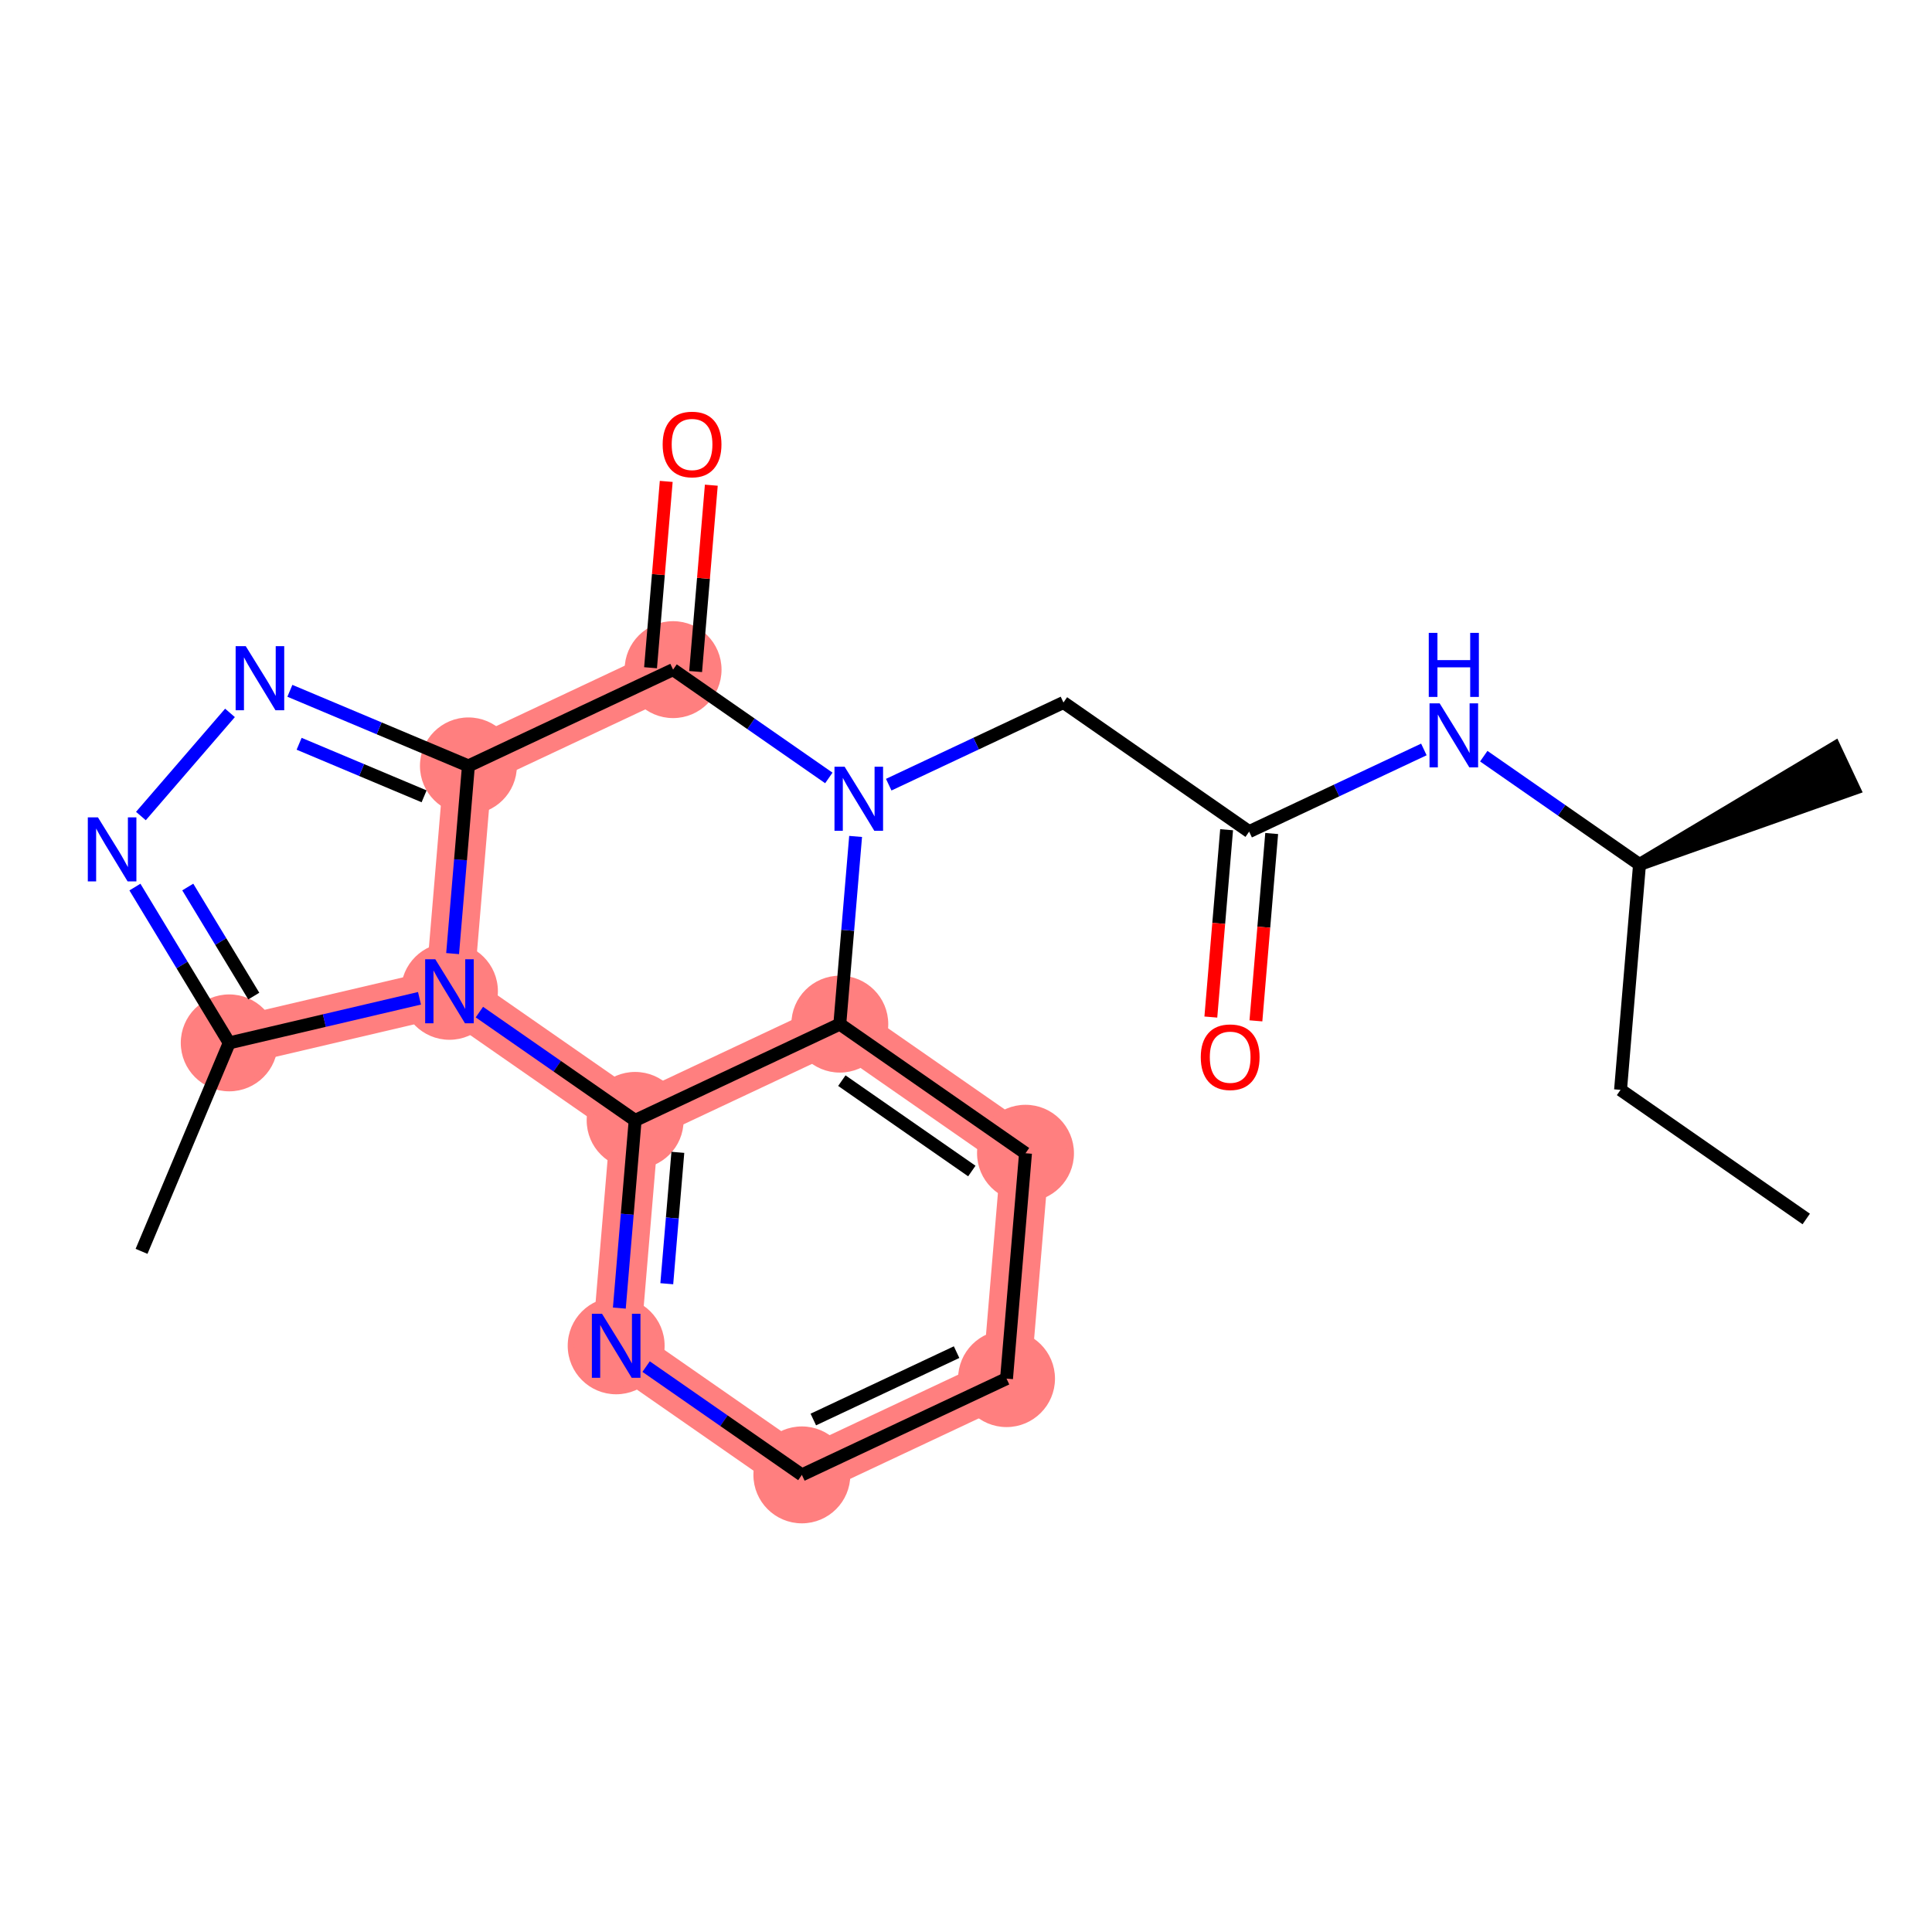 <?xml version='1.0' encoding='iso-8859-1'?>
<svg version='1.1' baseProfile='full'
              xmlns='http://www.w3.org/2000/svg'
                      xmlns:rdkit='http://www.rdkit.org/xml'
                      xmlns:xlink='http://www.w3.org/1999/xlink'
                  xml:space='preserve'
width='300px' height='300px' viewBox='0 0 300 300'>
<!-- END OF HEADER -->
<rect style='opacity:1.0;fill:#FFFFFF;stroke:none' width='300' height='300' x='0' y='0'> </rect>
<rect style='opacity:1.0;fill:#FFFFFF;stroke:none' width='300' height='300' x='0' y='0'> </rect>
<path d='M 104.516,103.981 L 72.735,118.928' style='fill:none;fill-rule:evenodd;stroke:#FF7F7F;stroke-width:7.5px;stroke-linecap:butt;stroke-linejoin:miter;stroke-opacity:1' />
<path d='M 72.735,118.928 L 69.79,153.925' style='fill:none;fill-rule:evenodd;stroke:#FF7F7F;stroke-width:7.5px;stroke-linecap:butt;stroke-linejoin:miter;stroke-opacity:1' />
<path d='M 35.595,161.938 L 69.79,153.925' style='fill:none;fill-rule:evenodd;stroke:#FF7F7F;stroke-width:7.5px;stroke-linecap:butt;stroke-linejoin:miter;stroke-opacity:1' />
<path d='M 69.79,153.925 L 98.624,173.974' style='fill:none;fill-rule:evenodd;stroke:#FF7F7F;stroke-width:7.5px;stroke-linecap:butt;stroke-linejoin:miter;stroke-opacity:1' />
<path d='M 98.624,173.974 L 95.678,208.971' style='fill:none;fill-rule:evenodd;stroke:#FF7F7F;stroke-width:7.5px;stroke-linecap:butt;stroke-linejoin:miter;stroke-opacity:1' />
<path d='M 98.624,173.974 L 130.405,159.027' style='fill:none;fill-rule:evenodd;stroke:#FF7F7F;stroke-width:7.5px;stroke-linecap:butt;stroke-linejoin:miter;stroke-opacity:1' />
<path d='M 95.678,208.971 L 124.513,229.02' style='fill:none;fill-rule:evenodd;stroke:#FF7F7F;stroke-width:7.5px;stroke-linecap:butt;stroke-linejoin:miter;stroke-opacity:1' />
<path d='M 124.513,229.02 L 156.294,214.073' style='fill:none;fill-rule:evenodd;stroke:#FF7F7F;stroke-width:7.5px;stroke-linecap:butt;stroke-linejoin:miter;stroke-opacity:1' />
<path d='M 156.294,214.073 L 159.24,179.077' style='fill:none;fill-rule:evenodd;stroke:#FF7F7F;stroke-width:7.5px;stroke-linecap:butt;stroke-linejoin:miter;stroke-opacity:1' />
<path d='M 159.24,179.077 L 130.405,159.027' style='fill:none;fill-rule:evenodd;stroke:#FF7F7F;stroke-width:7.5px;stroke-linecap:butt;stroke-linejoin:miter;stroke-opacity:1' />
<ellipse cx='104.516' cy='103.981' rx='7.024' ry='7.024'  style='fill:#FF7F7F;fill-rule:evenodd;stroke:#FF7F7F;stroke-width:1.0px;stroke-linecap:butt;stroke-linejoin:miter;stroke-opacity:1' />
<ellipse cx='72.735' cy='118.928' rx='7.024' ry='7.024'  style='fill:#FF7F7F;fill-rule:evenodd;stroke:#FF7F7F;stroke-width:1.0px;stroke-linecap:butt;stroke-linejoin:miter;stroke-opacity:1' />
<ellipse cx='35.595' cy='161.938' rx='7.024' ry='7.024'  style='fill:#FF7F7F;fill-rule:evenodd;stroke:#FF7F7F;stroke-width:1.0px;stroke-linecap:butt;stroke-linejoin:miter;stroke-opacity:1' />
<ellipse cx='69.79' cy='153.925' rx='7.024' ry='7.033'  style='fill:#FF7F7F;fill-rule:evenodd;stroke:#FF7F7F;stroke-width:1.0px;stroke-linecap:butt;stroke-linejoin:miter;stroke-opacity:1' />
<ellipse cx='98.624' cy='173.974' rx='7.024' ry='7.024'  style='fill:#FF7F7F;fill-rule:evenodd;stroke:#FF7F7F;stroke-width:1.0px;stroke-linecap:butt;stroke-linejoin:miter;stroke-opacity:1' />
<ellipse cx='95.678' cy='208.971' rx='7.024' ry='7.033'  style='fill:#FF7F7F;fill-rule:evenodd;stroke:#FF7F7F;stroke-width:1.0px;stroke-linecap:butt;stroke-linejoin:miter;stroke-opacity:1' />
<ellipse cx='124.513' cy='229.02' rx='7.024' ry='7.024'  style='fill:#FF7F7F;fill-rule:evenodd;stroke:#FF7F7F;stroke-width:1.0px;stroke-linecap:butt;stroke-linejoin:miter;stroke-opacity:1' />
<ellipse cx='156.294' cy='214.073' rx='7.024' ry='7.024'  style='fill:#FF7F7F;fill-rule:evenodd;stroke:#FF7F7F;stroke-width:1.0px;stroke-linecap:butt;stroke-linejoin:miter;stroke-opacity:1' />
<ellipse cx='159.24' cy='179.077' rx='7.024' ry='7.024'  style='fill:#FF7F7F;fill-rule:evenodd;stroke:#FF7F7F;stroke-width:1.0px;stroke-linecap:butt;stroke-linejoin:miter;stroke-opacity:1' />
<ellipse cx='130.405' cy='159.027' rx='7.024' ry='7.024'  style='fill:#FF7F7F;fill-rule:evenodd;stroke:#FF7F7F;stroke-width:1.0px;stroke-linecap:butt;stroke-linejoin:miter;stroke-opacity:1' />
<path class='bond-0 atom-0 atom-1' d='M 280.472,189.282 L 251.637,169.232' style='fill:none;fill-rule:evenodd;stroke:#000000;stroke-width:2.0px;stroke-linecap:butt;stroke-linejoin:miter;stroke-opacity:1' />
<path class='bond-1 atom-1 atom-2' d='M 251.637,169.232 L 254.583,134.236' style='fill:none;fill-rule:evenodd;stroke:#000000;stroke-width:2.0px;stroke-linecap:butt;stroke-linejoin:miter;stroke-opacity:1' />
<path class='bond-2 atom-2 atom-3' d='M 254.583,134.236 L 287.858,122.467 L 284.869,116.111 Z' style='fill:#000000;fill-rule:evenodd;fill-opacity:1;stroke:#000000;stroke-width:2.0px;stroke-linecap:butt;stroke-linejoin:miter;stroke-opacity:1;' />
<path class='bond-3 atom-2 atom-4' d='M 254.583,134.236 L 242.49,125.828' style='fill:none;fill-rule:evenodd;stroke:#000000;stroke-width:2.0px;stroke-linecap:butt;stroke-linejoin:miter;stroke-opacity:1' />
<path class='bond-3 atom-2 atom-4' d='M 242.49,125.828 L 230.398,117.419' style='fill:none;fill-rule:evenodd;stroke:#0000FF;stroke-width:2.0px;stroke-linecap:butt;stroke-linejoin:miter;stroke-opacity:1' />
<path class='bond-4 atom-4 atom-5' d='M 221.098,116.373 L 207.532,122.753' style='fill:none;fill-rule:evenodd;stroke:#0000FF;stroke-width:2.0px;stroke-linecap:butt;stroke-linejoin:miter;stroke-opacity:1' />
<path class='bond-4 atom-4 atom-5' d='M 207.532,122.753 L 193.967,129.133' style='fill:none;fill-rule:evenodd;stroke:#000000;stroke-width:2.0px;stroke-linecap:butt;stroke-linejoin:miter;stroke-opacity:1' />
<path class='bond-5 atom-5 atom-6' d='M 190.467,128.839 L 189.243,143.383' style='fill:none;fill-rule:evenodd;stroke:#000000;stroke-width:2.0px;stroke-linecap:butt;stroke-linejoin:miter;stroke-opacity:1' />
<path class='bond-5 atom-5 atom-6' d='M 189.243,143.383 L 188.019,157.928' style='fill:none;fill-rule:evenodd;stroke:#FF0000;stroke-width:2.0px;stroke-linecap:butt;stroke-linejoin:miter;stroke-opacity:1' />
<path class='bond-5 atom-5 atom-6' d='M 197.467,129.428 L 196.242,143.973' style='fill:none;fill-rule:evenodd;stroke:#000000;stroke-width:2.0px;stroke-linecap:butt;stroke-linejoin:miter;stroke-opacity:1' />
<path class='bond-5 atom-5 atom-6' d='M 196.242,143.973 L 195.018,158.517' style='fill:none;fill-rule:evenodd;stroke:#FF0000;stroke-width:2.0px;stroke-linecap:butt;stroke-linejoin:miter;stroke-opacity:1' />
<path class='bond-6 atom-5 atom-7' d='M 193.967,129.133 L 165.132,109.084' style='fill:none;fill-rule:evenodd;stroke:#000000;stroke-width:2.0px;stroke-linecap:butt;stroke-linejoin:miter;stroke-opacity:1' />
<path class='bond-7 atom-7 atom-8' d='M 165.132,109.084 L 151.567,115.464' style='fill:none;fill-rule:evenodd;stroke:#000000;stroke-width:2.0px;stroke-linecap:butt;stroke-linejoin:miter;stroke-opacity:1' />
<path class='bond-7 atom-7 atom-8' d='M 151.567,115.464 L 138.001,121.844' style='fill:none;fill-rule:evenodd;stroke:#0000FF;stroke-width:2.0px;stroke-linecap:butt;stroke-linejoin:miter;stroke-opacity:1' />
<path class='bond-8 atom-8 atom-9' d='M 128.701,120.798 L 116.609,112.389' style='fill:none;fill-rule:evenodd;stroke:#0000FF;stroke-width:2.0px;stroke-linecap:butt;stroke-linejoin:miter;stroke-opacity:1' />
<path class='bond-8 atom-8 atom-9' d='M 116.609,112.389 L 104.516,103.981' style='fill:none;fill-rule:evenodd;stroke:#000000;stroke-width:2.0px;stroke-linecap:butt;stroke-linejoin:miter;stroke-opacity:1' />
<path class='bond-22 atom-22 atom-8' d='M 130.405,159.027 L 131.632,144.455' style='fill:none;fill-rule:evenodd;stroke:#000000;stroke-width:2.0px;stroke-linecap:butt;stroke-linejoin:miter;stroke-opacity:1' />
<path class='bond-22 atom-22 atom-8' d='M 131.632,144.455 L 132.859,129.882' style='fill:none;fill-rule:evenodd;stroke:#0000FF;stroke-width:2.0px;stroke-linecap:butt;stroke-linejoin:miter;stroke-opacity:1' />
<path class='bond-9 atom-9 atom-10' d='M 108.016,104.276 L 109.234,89.808' style='fill:none;fill-rule:evenodd;stroke:#000000;stroke-width:2.0px;stroke-linecap:butt;stroke-linejoin:miter;stroke-opacity:1' />
<path class='bond-9 atom-9 atom-10' d='M 109.234,89.808 L 110.452,75.341' style='fill:none;fill-rule:evenodd;stroke:#FF0000;stroke-width:2.0px;stroke-linecap:butt;stroke-linejoin:miter;stroke-opacity:1' />
<path class='bond-9 atom-9 atom-10' d='M 101.017,103.687 L 102.234,89.219' style='fill:none;fill-rule:evenodd;stroke:#000000;stroke-width:2.0px;stroke-linecap:butt;stroke-linejoin:miter;stroke-opacity:1' />
<path class='bond-9 atom-9 atom-10' d='M 102.234,89.219 L 103.452,74.752' style='fill:none;fill-rule:evenodd;stroke:#FF0000;stroke-width:2.0px;stroke-linecap:butt;stroke-linejoin:miter;stroke-opacity:1' />
<path class='bond-10 atom-9 atom-11' d='M 104.516,103.981 L 72.735,118.928' style='fill:none;fill-rule:evenodd;stroke:#000000;stroke-width:2.0px;stroke-linecap:butt;stroke-linejoin:miter;stroke-opacity:1' />
<path class='bond-11 atom-11 atom-12' d='M 72.735,118.928 L 58.874,113.098' style='fill:none;fill-rule:evenodd;stroke:#000000;stroke-width:2.0px;stroke-linecap:butt;stroke-linejoin:miter;stroke-opacity:1' />
<path class='bond-11 atom-11 atom-12' d='M 58.874,113.098 L 45.012,107.268' style='fill:none;fill-rule:evenodd;stroke:#0000FF;stroke-width:2.0px;stroke-linecap:butt;stroke-linejoin:miter;stroke-opacity:1' />
<path class='bond-11 atom-11 atom-12' d='M 65.854,123.654 L 56.15,119.573' style='fill:none;fill-rule:evenodd;stroke:#000000;stroke-width:2.0px;stroke-linecap:butt;stroke-linejoin:miter;stroke-opacity:1' />
<path class='bond-11 atom-11 atom-12' d='M 56.15,119.573 L 46.447,115.492' style='fill:none;fill-rule:evenodd;stroke:#0000FF;stroke-width:2.0px;stroke-linecap:butt;stroke-linejoin:miter;stroke-opacity:1' />
<path class='bond-23 atom-16 atom-11' d='M 70.282,148.074 L 71.509,133.501' style='fill:none;fill-rule:evenodd;stroke:#0000FF;stroke-width:2.0px;stroke-linecap:butt;stroke-linejoin:miter;stroke-opacity:1' />
<path class='bond-23 atom-16 atom-11' d='M 71.509,133.501 L 72.735,118.928' style='fill:none;fill-rule:evenodd;stroke:#000000;stroke-width:2.0px;stroke-linecap:butt;stroke-linejoin:miter;stroke-opacity:1' />
<path class='bond-12 atom-12 atom-13' d='M 35.712,110.697 L 21.88,126.714' style='fill:none;fill-rule:evenodd;stroke:#0000FF;stroke-width:2.0px;stroke-linecap:butt;stroke-linejoin:miter;stroke-opacity:1' />
<path class='bond-13 atom-13 atom-14' d='M 20.95,137.744 L 28.273,149.841' style='fill:none;fill-rule:evenodd;stroke:#0000FF;stroke-width:2.0px;stroke-linecap:butt;stroke-linejoin:miter;stroke-opacity:1' />
<path class='bond-13 atom-13 atom-14' d='M 28.273,149.841 L 35.595,161.938' style='fill:none;fill-rule:evenodd;stroke:#000000;stroke-width:2.0px;stroke-linecap:butt;stroke-linejoin:miter;stroke-opacity:1' />
<path class='bond-13 atom-13 atom-14' d='M 29.156,137.736 L 34.282,146.204' style='fill:none;fill-rule:evenodd;stroke:#0000FF;stroke-width:2.0px;stroke-linecap:butt;stroke-linejoin:miter;stroke-opacity:1' />
<path class='bond-13 atom-13 atom-14' d='M 34.282,146.204 L 39.407,154.671' style='fill:none;fill-rule:evenodd;stroke:#000000;stroke-width:2.0px;stroke-linecap:butt;stroke-linejoin:miter;stroke-opacity:1' />
<path class='bond-14 atom-14 atom-15' d='M 35.595,161.938 L 21.979,194.311' style='fill:none;fill-rule:evenodd;stroke:#000000;stroke-width:2.0px;stroke-linecap:butt;stroke-linejoin:miter;stroke-opacity:1' />
<path class='bond-15 atom-14 atom-16' d='M 35.595,161.938 L 50.367,158.476' style='fill:none;fill-rule:evenodd;stroke:#000000;stroke-width:2.0px;stroke-linecap:butt;stroke-linejoin:miter;stroke-opacity:1' />
<path class='bond-15 atom-14 atom-16' d='M 50.367,158.476 L 65.139,155.014' style='fill:none;fill-rule:evenodd;stroke:#0000FF;stroke-width:2.0px;stroke-linecap:butt;stroke-linejoin:miter;stroke-opacity:1' />
<path class='bond-16 atom-16 atom-17' d='M 74.439,157.158 L 86.532,165.566' style='fill:none;fill-rule:evenodd;stroke:#0000FF;stroke-width:2.0px;stroke-linecap:butt;stroke-linejoin:miter;stroke-opacity:1' />
<path class='bond-16 atom-16 atom-17' d='M 86.532,165.566 L 98.624,173.974' style='fill:none;fill-rule:evenodd;stroke:#000000;stroke-width:2.0px;stroke-linecap:butt;stroke-linejoin:miter;stroke-opacity:1' />
<path class='bond-17 atom-17 atom-18' d='M 98.624,173.974 L 97.398,188.547' style='fill:none;fill-rule:evenodd;stroke:#000000;stroke-width:2.0px;stroke-linecap:butt;stroke-linejoin:miter;stroke-opacity:1' />
<path class='bond-17 atom-17 atom-18' d='M 97.398,188.547 L 96.171,203.12' style='fill:none;fill-rule:evenodd;stroke:#0000FF;stroke-width:2.0px;stroke-linecap:butt;stroke-linejoin:miter;stroke-opacity:1' />
<path class='bond-17 atom-17 atom-18' d='M 105.256,178.935 L 104.397,189.136' style='fill:none;fill-rule:evenodd;stroke:#000000;stroke-width:2.0px;stroke-linecap:butt;stroke-linejoin:miter;stroke-opacity:1' />
<path class='bond-17 atom-17 atom-18' d='M 104.397,189.136 L 103.538,199.337' style='fill:none;fill-rule:evenodd;stroke:#0000FF;stroke-width:2.0px;stroke-linecap:butt;stroke-linejoin:miter;stroke-opacity:1' />
<path class='bond-24 atom-22 atom-17' d='M 130.405,159.027 L 98.624,173.974' style='fill:none;fill-rule:evenodd;stroke:#000000;stroke-width:2.0px;stroke-linecap:butt;stroke-linejoin:miter;stroke-opacity:1' />
<path class='bond-18 atom-18 atom-19' d='M 100.328,212.204 L 112.421,220.612' style='fill:none;fill-rule:evenodd;stroke:#0000FF;stroke-width:2.0px;stroke-linecap:butt;stroke-linejoin:miter;stroke-opacity:1' />
<path class='bond-18 atom-18 atom-19' d='M 112.421,220.612 L 124.513,229.02' style='fill:none;fill-rule:evenodd;stroke:#000000;stroke-width:2.0px;stroke-linecap:butt;stroke-linejoin:miter;stroke-opacity:1' />
<path class='bond-19 atom-19 atom-20' d='M 124.513,229.02 L 156.294,214.073' style='fill:none;fill-rule:evenodd;stroke:#000000;stroke-width:2.0px;stroke-linecap:butt;stroke-linejoin:miter;stroke-opacity:1' />
<path class='bond-19 atom-19 atom-20' d='M 126.291,220.422 L 148.538,209.959' style='fill:none;fill-rule:evenodd;stroke:#000000;stroke-width:2.0px;stroke-linecap:butt;stroke-linejoin:miter;stroke-opacity:1' />
<path class='bond-20 atom-20 atom-21' d='M 156.294,214.073 L 159.24,179.077' style='fill:none;fill-rule:evenodd;stroke:#000000;stroke-width:2.0px;stroke-linecap:butt;stroke-linejoin:miter;stroke-opacity:1' />
<path class='bond-21 atom-21 atom-22' d='M 159.24,179.077 L 130.405,159.027' style='fill:none;fill-rule:evenodd;stroke:#000000;stroke-width:2.0px;stroke-linecap:butt;stroke-linejoin:miter;stroke-opacity:1' />
<path class='bond-21 atom-21 atom-22' d='M 150.905,181.836 L 130.721,167.802' style='fill:none;fill-rule:evenodd;stroke:#000000;stroke-width:2.0px;stroke-linecap:butt;stroke-linejoin:miter;stroke-opacity:1' />
<path  class='atom-4' d='M 223.549 109.213
L 226.808 114.481
Q 227.132 115.001, 227.651 115.942
Q 228.171 116.883, 228.199 116.94
L 228.199 109.213
L 229.52 109.213
L 229.52 119.159
L 228.157 119.159
L 224.659 113.4
Q 224.252 112.725, 223.816 111.953
Q 223.395 111.18, 223.268 110.941
L 223.268 119.159
L 221.976 119.159
L 221.976 109.213
L 223.549 109.213
' fill='#0000FF'/>
<path  class='atom-4' d='M 221.857 98.272
L 223.205 98.272
L 223.205 102.501
L 228.291 102.501
L 228.291 98.272
L 229.639 98.272
L 229.639 108.219
L 228.291 108.219
L 228.291 103.625
L 223.205 103.625
L 223.205 108.219
L 221.857 108.219
L 221.857 98.272
' fill='#0000FF'/>
<path  class='atom-6' d='M 186.455 164.158
Q 186.455 161.77, 187.635 160.435
Q 188.816 159.101, 191.021 159.101
Q 193.227 159.101, 194.407 160.435
Q 195.587 161.77, 195.587 164.158
Q 195.587 166.574, 194.393 167.951
Q 193.199 169.314, 191.021 169.314
Q 188.83 169.314, 187.635 167.951
Q 186.455 166.588, 186.455 164.158
M 191.021 168.19
Q 192.538 168.19, 193.353 167.178
Q 194.182 166.153, 194.182 164.158
Q 194.182 162.205, 193.353 161.222
Q 192.538 160.224, 191.021 160.224
Q 189.504 160.224, 188.675 161.208
Q 187.86 162.191, 187.86 164.158
Q 187.86 166.167, 188.675 167.178
Q 189.504 168.19, 191.021 168.19
' fill='#FF0000'/>
<path  class='atom-8' d='M 131.153 119.058
L 134.412 124.326
Q 134.735 124.846, 135.255 125.787
Q 135.774 126.728, 135.803 126.784
L 135.803 119.058
L 137.123 119.058
L 137.123 129.004
L 135.76 129.004
L 132.262 123.244
Q 131.855 122.57, 131.42 121.797
Q 130.998 121.024, 130.872 120.786
L 130.872 129.004
L 129.579 129.004
L 129.579 119.058
L 131.153 119.058
' fill='#0000FF'/>
<path  class='atom-10' d='M 102.897 69.013
Q 102.897 66.625, 104.077 65.29
Q 105.257 63.956, 107.462 63.956
Q 109.668 63.956, 110.848 65.29
Q 112.028 66.625, 112.028 69.013
Q 112.028 71.429, 110.834 72.806
Q 109.64 74.168, 107.462 74.168
Q 105.271 74.168, 104.077 72.806
Q 102.897 71.443, 102.897 69.013
M 107.462 73.045
Q 108.979 73.045, 109.794 72.033
Q 110.623 71.008, 110.623 69.013
Q 110.623 67.06, 109.794 66.077
Q 108.979 65.079, 107.462 65.079
Q 105.945 65.079, 105.116 66.063
Q 104.301 67.046, 104.301 69.013
Q 104.301 71.022, 105.116 72.033
Q 105.945 73.045, 107.462 73.045
' fill='#FF0000'/>
<path  class='atom-12' d='M 38.163 100.339
L 41.423 105.607
Q 41.746 106.127, 42.266 107.068
Q 42.785 108.009, 42.813 108.065
L 42.813 100.339
L 44.134 100.339
L 44.134 110.285
L 42.771 110.285
L 39.273 104.525
Q 38.866 103.851, 38.43 103.078
Q 38.009 102.306, 37.883 102.067
L 37.883 110.285
L 36.59 110.285
L 36.59 100.339
L 38.163 100.339
' fill='#0000FF'/>
<path  class='atom-13' d='M 15.21 126.92
L 18.469 132.188
Q 18.792 132.708, 19.312 133.649
Q 19.832 134.591, 19.86 134.647
L 19.86 126.92
L 21.18 126.92
L 21.18 136.866
L 19.817 136.866
L 16.32 131.107
Q 15.912 130.432, 15.477 129.66
Q 15.055 128.887, 14.929 128.648
L 14.929 136.866
L 13.636 136.866
L 13.636 126.92
L 15.21 126.92
' fill='#0000FF'/>
<path  class='atom-16' d='M 67.591 148.952
L 70.85 154.22
Q 71.173 154.74, 71.693 155.681
Q 72.213 156.622, 72.241 156.678
L 72.241 148.952
L 73.561 148.952
L 73.561 158.898
L 72.199 158.898
L 68.701 153.138
Q 68.293 152.464, 67.858 151.691
Q 67.436 150.919, 67.31 150.68
L 67.31 158.898
L 66.018 158.898
L 66.018 148.952
L 67.591 148.952
' fill='#0000FF'/>
<path  class='atom-18' d='M 93.48 203.998
L 96.739 209.266
Q 97.062 209.786, 97.582 210.727
Q 98.102 211.668, 98.13 211.724
L 98.13 203.998
L 99.45 203.998
L 99.45 213.944
L 98.088 213.944
L 94.59 208.184
Q 94.182 207.51, 93.747 206.737
Q 93.325 205.965, 93.199 205.726
L 93.199 213.944
L 91.907 213.944
L 91.907 203.998
L 93.48 203.998
' fill='#0000FF'/>
</svg>
